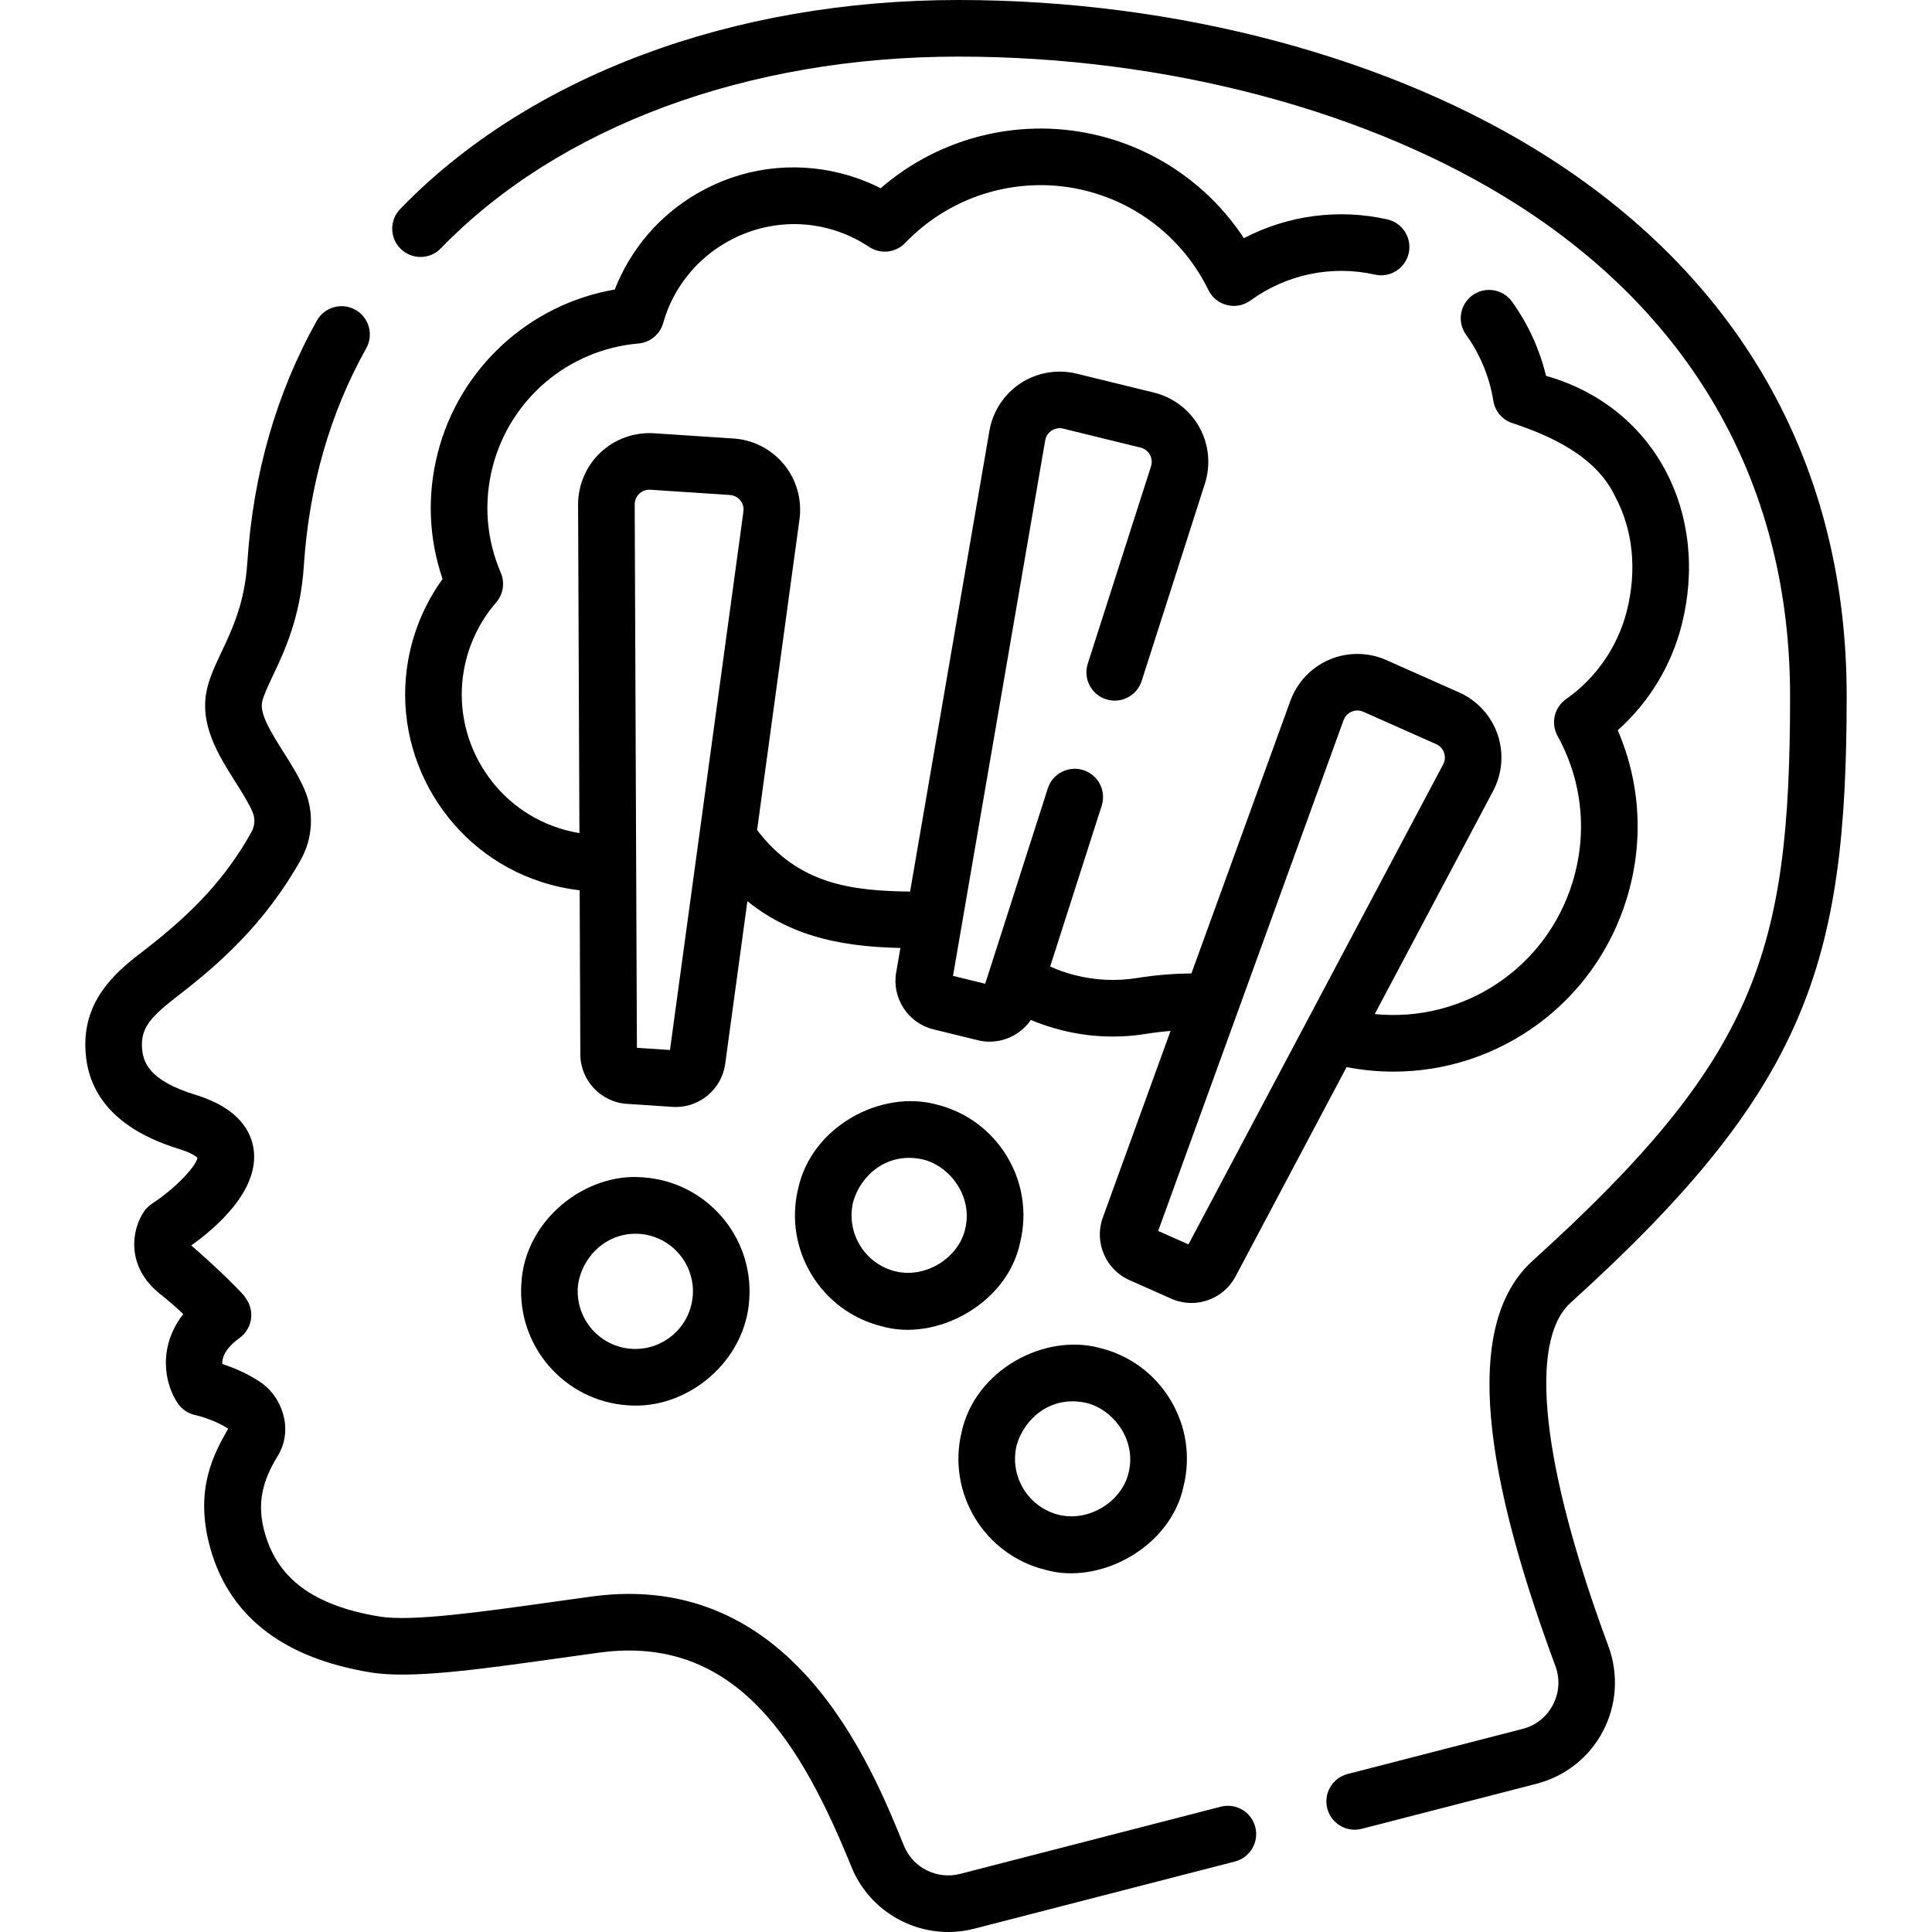 <svg id="Capa_1" enable-background="new 0 0 511.992 511.992" height="512" viewBox="0 0 511.992 511.992" width="512" xmlns="http://www.w3.org/2000/svg"><g><path d="m489.381 184.465c0-60.32-27.334-109.683-79.049-142.753-41.453-26.509-98.439-41.712-156.345-41.712-59.949 0-113.869 20.186-147.935 55.382-2.881 2.976-2.803 7.724.173 10.605s7.725 2.803 10.605-.173c31.256-32.293 81.247-50.814 137.157-50.814 55.12 0 109.16 14.342 148.264 39.349 47.188 30.176 72.13 75.169 72.13 130.116 0 68.1-8.952 96-68.215 149.634-17.039 15.42-15.071 50.545 6.015 107.383 1.269 3.421 1.039 7.082-.647 10.307-1.678 3.211-4.535 5.477-8.044 6.381l-46.365 11.952c-4.011 1.034-6.424 5.124-5.391 9.135.872 3.383 3.918 5.63 7.257 5.63.62 0 1.25-.078 1.877-.239l46.365-11.952c7.563-1.95 13.976-7.037 17.594-13.958 3.625-6.936 4.142-15.127 1.417-22.473-17.669-47.628-21.318-80.812-10.013-91.043 62.577-56.634 73.15-89.811 73.15-160.757z"/><path d="m323.523 478.783-69.104 17.813c-6.11 1.578-12.503-1.64-14.873-7.477-8.895-21.909-29.719-73.215-82.691-66.04-3.721.504-7.431 1.025-11.087 1.539-18.052 2.535-36.721 5.158-45.119 3.783-17.798-2.913-27.568-10.285-30.747-23.199-2.042-8.197.488-14.177 3.966-19.826 3.919-7.006.65-15.287-4.628-18.941-3.53-2.444-7.464-4.032-10.333-4.975-.075-1.622.691-4.083 4.57-6.879 1.645-1.186 2.74-2.988 3.035-4.994s-.236-4.046-1.47-5.655c.051-.466-6.86-7.403-14.358-13.884 6.214-4.416 18.073-14.413 16.533-25.468-.645-4.625-3.821-10.879-15.294-14.408-12.56-3.863-14.3-8.72-14.311-13.393-.01-4.768 2.82-7.717 9.593-12.932 10.706-8.242 22.939-18.962 32.501-35.983 3.191-5.681 3.572-12.62 1.02-18.562-1.513-3.52-3.614-6.849-5.647-10.068-3.122-4.945-6.351-10.059-5.6-13.282.409-1.756 1.515-4.093 2.794-6.798 3.104-6.56 7.354-15.542 8.245-29.195 1.378-21.136 6.942-40.534 16.536-57.656 2.024-3.613.737-8.184-2.877-10.209-3.614-2.026-8.185-.737-10.209 2.877-10.696 19.089-16.893 40.625-18.418 64.012-.705 10.798-3.962 17.683-6.835 23.756-1.58 3.339-3.072 6.493-3.845 9.812-2.173 9.332 2.979 17.492 7.525 24.692 1.802 2.854 3.503 5.548 4.549 7.982.721 1.678.603 3.657-.316 5.293-6.641 11.822-14.919 20.932-28.574 31.443-6.161 4.743-15.471 11.911-15.443 24.851.03 13.306 8.408 22.625 24.902 27.697 3.201.985 4.432 1.944 4.812 2.31-.46 2.51-6.239 8.38-12.037 12.163-.817.53-1.524 1.214-2.08 2.015-3.333 4.799-4.964 14.592 4.203 21.9 2.499 1.992 4.542 3.81 6.15 5.339-6.771 8.718-5.025 18.41-1.438 23.668 1.087 1.592 2.745 2.705 4.631 3.107 1.287.274 5.576 1.513 8.71 3.597l-.161.286c-3.417 6.059-8.581 15.216-4.968 29.894 4.663 18.943 19.093 30.522 42.89 34.417 10.647 1.745 28.713-.794 49.628-3.731 3.632-.51 7.319-1.028 11.016-1.529 36.415-4.937 53.614 24.392 66.778 56.818 4.298 10.586 14.642 17.23 25.662 17.23 2.271 0 4.572-.282 6.854-.871l69.104-17.813c4.011-1.034 6.424-5.124 5.391-9.135-1.035-4.011-5.123-6.423-9.135-5.391z"/><path d="m143.433 233.708c3.34 1.082 6.745 1.823 10.181 2.223l.176 43.49c.028 6.898 5.442 12.657 12.325 13.11l12.127.799h.001c.29.019.578.028.865.028 6.524 0 12.179-4.863 13.073-11.409l5.884-43.135c12.636 10.242 27.234 12.078 40.543 12.403l-1.121 6.509c-1.169 6.798 3.163 13.409 9.862 15.051l11.805 2.893c1.041.255 2.085.377 3.117.377 4.355 0 8.455-2.187 10.906-5.759 2.559 1.077 5.203 1.966 7.916 2.658 4.56 1.164 9.176 1.746 13.8 1.746 2.945 0 5.893-.236 8.832-.71 2.167-.349 4.329-.606 6.478-.776l-17.956 49.468c-2.353 6.484.742 13.757 7.046 16.558l11.107 4.934c1.722.765 3.531 1.128 5.317 1.128 4.752 0 9.341-2.573 11.691-7.001l29.451-55.505c4.172.807 8.328 1.199 12.432 1.199 27.986 0 53.345-18.154 61.815-45.886 4.551-14.9 3.676-30.505-2.393-44.579 8.249-7.356 14.171-17.041 16.924-27.834 3.699-14.504 2.121-29.175-4.446-41.309-6.573-12.145-17.715-20.902-31.485-24.78-1.694-7.039-4.77-13.764-9.013-19.654-2.42-3.36-7.108-4.124-10.469-1.702-3.361 2.421-4.123 7.108-1.702 10.469 3.726 5.173 6.222 11.22 7.217 17.486.421 2.648 2.215 4.841 4.661 5.802 10.438 3.41 22.531 8.832 27.598 19.518 4.766 8.806 5.868 19.625 3.104 30.462-2.404 9.423-8.114 17.691-16.08 23.283-3.133 2.2-4.107 6.406-2.259 9.759 6.562 11.907 7.981 25.649 3.997 38.696-7.005 22.937-29.038 37.343-52.445 35.016l31.377-59.133c2.446-4.609 2.872-10.083 1.169-15.015-1.704-4.933-5.416-8.977-10.185-11.095l-19.303-8.574c-4.769-2.119-10.259-2.163-15.061-.119-4.802 2.043-8.577 6.028-10.357 10.934l-26.223 72.24c-4.746.027-9.567.425-14.393 1.202-5.514.888-11.079.631-16.54-.762-2.241-.571-4.408-1.344-6.501-2.272l13.658-42.622c1.264-3.944-.909-8.167-4.854-9.431-3.941-1.264-8.167.909-9.431 4.854l-16.586 51.76-8.53-2.09 24.43-141.912c.25-1.449 1.172-2.246 1.7-2.591.527-.346 1.626-.875 3.053-.523l20.516 5.027c1.427.35 2.157 1.325 2.465 1.876.308.55.758 1.683.31 3.083l-16.762 52.309c-1.264 3.944.909 8.167 4.854 9.431 3.941 1.265 8.167-.909 9.431-4.854l16.762-52.309c1.593-4.97 1.044-10.432-1.504-14.985-2.548-4.554-6.917-7.878-11.985-9.12l-20.516-5.027c-5.069-1.241-10.479-.314-14.844 2.546s-7.376 7.45-8.262 12.593l-21.022 122.114c-15.299-.184-29.574-1.826-40.545-16.309l11.235-82.357c.705-5.17-.783-10.454-4.083-14.496s-8.18-6.558-13.388-6.901l-21.076-1.388c-5.201-.338-10.374 1.51-14.176 5.084-3.803 3.574-5.972 8.618-5.951 13.836l.353 87.034c-1.85-.307-3.686-.746-5.497-1.333-17.567-5.688-28.363-23.686-25.114-41.865 1.191-6.662 4.145-12.858 8.541-17.918 1.888-2.172 2.366-5.232 1.231-7.876-3.824-8.912-4.577-18.593-2.179-27.998 4.594-18.009 20.122-31.17 38.64-32.749 3.116-.266 5.74-2.437 6.584-5.447 5.223-18.621 24.718-29.883 43.459-25.101 3.964 1.011 7.695 2.673 11.087 4.941 3.027 2.023 7.07 1.58 9.586-1.049 12.36-12.914 30.781-18.197 48.078-13.784 14.106 3.598 25.869 13.173 32.272 26.27.974 1.992 2.78 3.451 4.933 3.985 2.152.534 4.431.088 6.223-1.218 9.505-6.928 21.521-9.427 32.962-6.858 4.044.909 8.054-1.633 8.961-5.675s-1.633-8.053-5.675-8.961c-12.933-2.903-26.393-1.078-38.008 4.982-8.792-13.371-22.262-23.055-37.961-27.059-20.59-5.25-42.401.038-58.29 13.823-3.322-1.686-6.823-3.002-10.462-3.931-12.975-3.31-26.5-1.438-38.085 5.27-10.09 5.841-17.736 14.783-21.917 25.507-22.643 3.897-41.168 20.792-46.922 43.348-2.844 11.151-2.389 22.593 1.289 33.359-4.595 6.352-7.72 13.702-9.114 21.5-4.559 25.519 10.598 50.787 35.261 58.773zm212.623-42.86c.501-1.381 1.55-2.002 2.131-2.249.581-.248 1.754-.573 3.098.025l19.303 8.574c1.343.596 1.889 1.686 2.095 2.282s.448 1.791-.24 3.089l-67.495 127.203-8.026-3.565zm-186.633-60.019c.46-.432 1.444-1.145 2.917-1.045l21.076 1.388c1.467.097 2.355.931 2.755 1.42.399.488 1.039 1.526.84 2.982l-19.463 142.678-8.764-.577-.584-143.998c-.007-1.471.764-2.416 1.223-2.848z"/><path d="m170.352 312.006c-15.242-1.321-31.377 11.362-32.194 28.215-1.096 16.654 11.561 31.097 28.216 32.194 15.725 1.259 31.282-11.617 32.194-28.216 1.096-16.654-11.561-31.096-28.216-32.193zm13.248 31.208c-.554 8.401-7.85 14.789-16.24 14.233-8.402-.553-14.787-7.839-14.234-16.24.539-7.109 6.896-14.78 16.241-14.233 8.401.553 14.786 7.839 14.233 16.24z"/><path d="m266.82 306.397c-4.192-6.914-10.826-11.781-18.68-13.705-14.737-3.979-32.994 5.834-36.604 22.197-3.972 16.211 5.985 32.632 22.197 36.604 14.269 4.092 33.177-5.856 36.604-22.197 1.925-7.853.675-15.985-3.517-22.899zm-11.052 19.329c-1.697 7.485-10.302 13.144-18.465 11.197-8.178-2.003-13.201-10.287-11.197-18.465 1.977-7.002 9.022-13.327 18.465-11.197 6.924 1.653 13.379 9.613 11.197 18.465z"/><path d="m310.141 370.921c-4.192-6.914-10.826-11.781-18.68-13.705-14.737-3.979-32.994 5.834-36.604 22.197-3.972 16.211 5.985 32.632 22.197 36.604 14.269 4.092 33.177-5.856 36.604-22.197 1.925-7.853.676-15.985-3.517-22.899zm-11.052 19.329c-1.697 7.485-10.302 13.144-18.465 11.197-8.178-2.003-13.201-10.287-11.197-18.465 1.977-7.002 9.022-13.327 18.465-11.197 6.925 1.653 13.379 9.613 11.197 18.465z"/></g></svg>